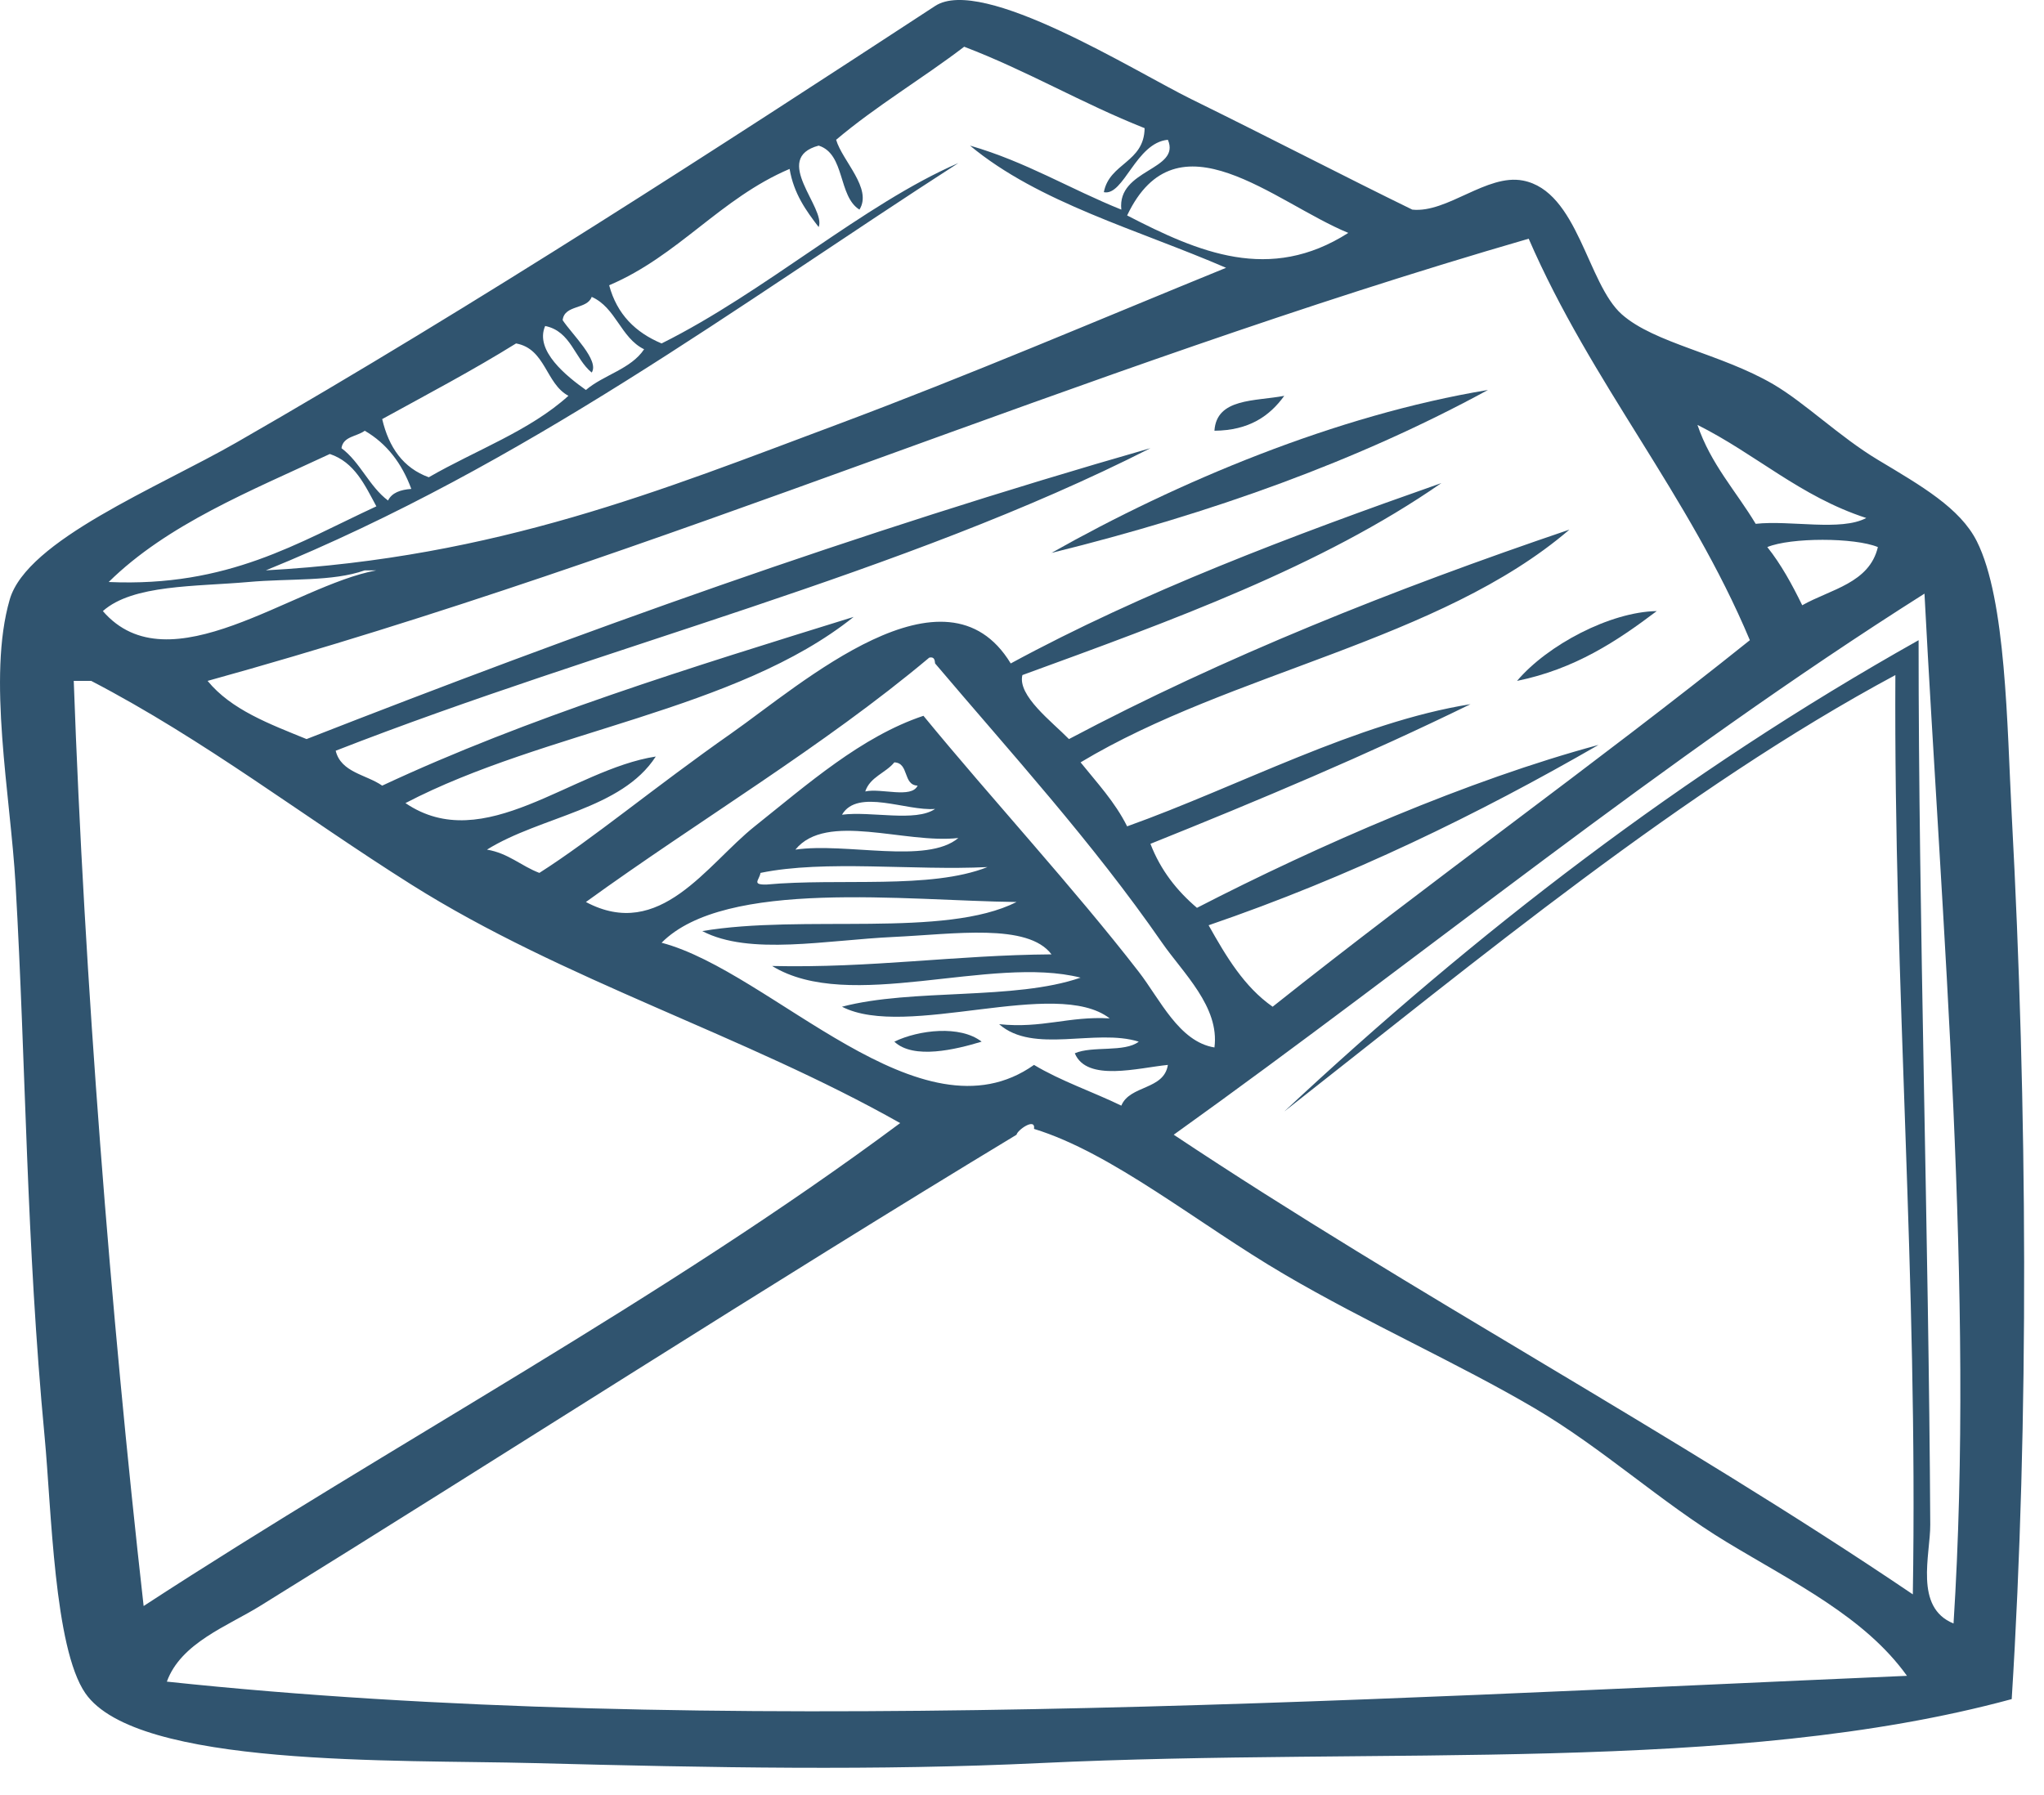 <?xml version="1.0" encoding="UTF-8"?>
<svg width="74px" height="65px" viewBox="0 0 74 65" version="1.1" xmlns="http://www.w3.org/2000/svg" xmlns:xlink="http://www.w3.org/1999/xlink">
    <title>icon-enveloppe-bleu</title>
    <g id="Homepage" stroke="none" stroke-width="1" fill="none" fill-rule="evenodd">
        <g id="04-desktop-message-creaprim" transform="translate(-683, -535)" fill="#30546F">
            <g id="icon-enveloppe-bleu" transform="translate(683, 535)">
                <path d="M46.495,14.334 C45.433,14.536 44.044,14.411 43.967,15.598 C45.219,15.587 45.965,15.068 46.495,14.334" id="Fill-5"></path>
                <path d="M54.922,24.657 C57.022,24.227 58.539,23.217 59.98,22.129 C58.298,22.156 56.024,23.354 54.922,24.657" id="Fill-7"></path>
                <path d="M35.538,37.721 C34.762,37.117 33.265,37.294 32.378,37.721 C33.073,38.377 34.604,38.005 35.538,37.721" id="Fill-9"></path>
                <path d="M53.869,14.122 C48.376,15.03 42.604,17.459 38.067,20.022 C43.869,18.59 49.187,16.675 53.869,14.122" id="Fill-13"></path>
                <path d="M70.725,58.79 C69.288,58.213 69.888,56.297 69.882,55.208 C69.826,44.704 69.458,33.385 69.46,23.183 C60.917,27.982 53.394,33.803 46.496,40.249 C53.501,34.754 60.943,28.57 68.619,24.446 C68.558,35.814 69.44,46.239 69.251,57.736 C60.622,51.895 51.176,46.874 42.493,41.091 C51.578,34.586 60.124,27.541 69.673,21.497 C70.295,33.447 71.488,46.832 70.725,58.79 M6.041,60.896 C6.549,59.495 8.235,58.887 9.412,58.158 C18.152,52.748 27.801,46.533 36.803,41.091 C36.828,40.924 37.499,40.453 37.435,40.88 C40.282,41.754 43.357,44.307 46.496,46.147 C49.493,47.905 52.788,49.367 55.555,50.994 C58.029,52.449 60.136,54.405 62.508,55.84 C64.956,57.321 67.511,58.554 69.039,60.686 C49.093,61.543 25.599,62.978 6.041,60.896 M2.67,24.657 L3.302,24.657 C7.416,26.798 10.954,29.55 14.891,32.032 C20.398,35.503 26.947,37.478 32.589,40.67 C24.013,47.053 14.255,52.255 5.2,58.158 C3.998,47.488 3.054,35.441 2.67,24.657 M8.992,21.076 C10.496,20.941 12.027,21.069 13.205,20.654 L13.626,20.654 C10.612,21.209 6.128,24.908 3.724,22.129 C4.808,21.162 7.097,21.245 8.992,21.076 M11.941,16.44 C12.836,16.739 13.207,17.561 13.626,18.336 C10.792,19.646 8.27,21.267 3.935,21.076 C6.059,18.985 9.068,17.781 11.941,16.44 M13.205,15.598 C14.004,16.062 14.55,16.781 14.891,17.705 C14.498,17.733 14.187,17.843 14.048,18.125 C13.366,17.615 13.045,16.741 12.363,16.23 C12.421,15.797 12.926,15.81 13.205,15.598 M18.683,12.437 C19.755,12.629 19.754,13.894 20.579,14.333 C19.179,15.602 17.215,16.306 15.523,17.283 C14.596,16.946 14.077,16.202 13.837,15.176 C15.468,14.279 17.124,13.407 18.683,12.437 M19.737,11.805 C20.673,11.993 20.803,12.987 21.422,13.491 C21.709,13.052 20.709,12.105 20.37,11.594 C20.433,11.025 21.255,11.216 21.422,10.751 C22.3,11.139 22.47,12.232 23.319,12.648 C22.842,13.366 21.856,13.573 21.212,14.122 C20.521,13.631 19.345,12.698 19.737,11.805 M28.586,6.117 C28.739,7.017 29.182,7.627 29.639,8.223 C29.913,7.529 27.914,5.736 29.639,5.273 C30.602,5.576 30.336,7.105 31.115,7.591 C31.593,6.824 30.495,5.83 30.271,5.062 C31.716,3.838 33.394,2.847 34.907,1.692 C37.195,2.565 39.175,3.745 41.439,4.641 C41.423,5.891 40.166,5.897 39.963,6.959 C40.684,7.112 41.118,5.168 42.281,5.062 C42.76,6.17 40.436,6.118 40.596,7.591 C38.743,6.846 37.136,5.854 35.118,5.273 C37.611,7.345 41.202,8.319 44.388,9.698 C39.703,11.608 35.103,13.581 30.271,15.387 C23.978,17.739 17.996,20.195 9.624,20.654 C19.054,16.811 26.623,11.107 34.696,5.905 C31.265,7.391 27.703,10.57 23.952,12.437 C23.011,12.043 22.336,11.383 22.054,10.33 C24.567,9.26 26.075,7.187 28.586,6.117 M48.813,8.434 C45.969,10.251 43.398,9.141 40.806,7.802 C42.613,4.001 46.131,7.329 48.813,8.434 M41.227,35.192 C38.877,32.154 35.931,28.965 33.432,25.921 C31.191,26.669 29.234,28.399 27.323,29.924 C25.581,31.314 23.896,34.093 21.212,32.664 C25.326,29.684 29.786,27.051 33.643,23.814 C33.823,23.775 33.841,23.896 33.854,24.025 C36.572,27.236 39.537,30.478 42.071,34.139 C42.829,35.233 44.16,36.46 43.967,37.931 C42.685,37.725 41.996,36.185 41.227,35.192 M36.803,32.664 C34.201,33.98 29.06,33.1 25.425,33.717 C27.133,34.613 29.909,34.042 32.378,33.928 C34.531,33.828 37.213,33.416 38.068,34.56 C34.582,34.585 31.546,35.063 27.954,34.981 C30.745,36.7 35.857,34.576 39.121,35.403 C36.722,36.234 33.04,35.784 30.483,36.456 C32.809,37.655 38.233,35.376 40.174,36.878 C38.684,36.792 37.74,37.252 36.172,37.088 C37.412,38.182 39.664,37.232 41.227,37.721 C40.715,38.12 39.546,37.864 38.912,38.142 C39.342,39.191 41.217,38.668 42.281,38.563 C42.141,39.477 40.902,39.29 40.596,40.038 C39.555,39.534 38.399,39.144 37.435,38.563 C33.329,41.469 27.96,35.196 23.952,34.139 C26.261,31.809 32.819,32.619 36.803,32.664 M35.749,31.399 C33.688,32.217 30.378,31.788 27.744,32.032 C27.204,32.041 27.488,31.875 27.533,31.61 C29.861,31.129 33.074,31.532 35.749,31.399 M34.696,30.346 C33.552,31.309 30.637,30.501 28.796,30.767 C29.92,29.386 32.76,30.568 34.696,30.346 M31.325,28.661 C31.499,28.133 32.064,27.994 32.378,27.607 C32.92,27.627 32.68,28.429 33.221,28.45 C32.996,28.928 31.897,28.53 31.325,28.661 M33.854,29.293 C33.147,29.78 31.539,29.366 30.483,29.503 C31.05,28.535 32.826,29.383 33.854,29.293 M55.344,8.644 C57.617,13.886 61.13,17.889 63.351,23.183 C57.697,27.711 51.745,31.943 46.074,36.456 C45.04,35.734 44.388,34.63 43.756,33.506 C48.881,31.749 53.506,29.491 57.872,26.975 C53.169,28.242 47.738,30.605 43.334,32.875 C42.613,32.261 42.021,31.52 41.65,30.557 C45.609,28.968 49.513,27.323 53.238,25.5 C49.121,26.159 44.841,28.481 40.806,29.924 C40.362,29.035 39.715,28.347 39.121,27.607 C44.558,24.336 52.133,23.202 56.819,19.179 C50.421,21.351 44.3,23.796 38.7,26.764 C38.083,26.132 36.832,25.193 37.014,24.446 C42.416,22.475 47.831,20.517 52.183,17.494 C46.727,19.411 41.372,21.432 36.592,24.025 C34.226,20.132 28.994,24.791 26.48,26.553 C23.681,28.515 21.459,30.38 19.527,31.61 C18.865,31.359 18.411,30.899 17.63,30.767 C19.579,29.556 22.501,29.317 23.741,27.396 C20.7,27.865 17.525,31.017 14.679,29.082 C19.708,26.455 26.656,25.746 30.905,22.34 C25.009,24.171 19.101,25.988 13.837,28.45 C13.257,28.046 12.345,27.976 12.153,27.186 C21.849,23.397 32.709,20.773 41.65,16.23 C31.003,19.279 20.943,22.914 11.099,26.764 C9.752,26.215 8.369,25.701 7.516,24.657 C24.182,20.043 38.845,13.426 55.344,8.644 M67.986,19.811 C67.677,21.119 66.281,21.335 65.247,21.918 C64.878,21.163 64.482,20.437 63.983,19.811 C64.831,19.461 67.138,19.461 67.986,19.811 M67.565,18.758 C66.648,19.247 64.829,18.831 63.562,18.969 C62.851,17.784 61.934,16.804 61.454,15.387 C63.562,16.439 65.178,17.983 67.565,18.758 M72.831,29.503 C72.662,26.297 72.631,21.714 71.568,19.601 C70.961,18.395 69.556,17.593 67.986,16.651 C66.602,15.82 65.34,14.581 64.194,13.912 C62.299,12.807 59.903,12.435 58.715,11.383 C57.459,10.271 57.132,6.921 55.134,6.538 C53.828,6.287 52.396,7.723 51.13,7.591 C48.731,6.421 46.007,5.005 43.124,3.588 C41.071,2.578 35.554,-0.896 33.854,0.217 C26.191,5.224 17.305,11.005 8.57,16.019 C5.706,17.663 0.978,19.559 0.353,21.707 C-0.468,24.533 0.377,28.77 0.564,32.032 C0.945,38.685 0.945,44.953 1.617,52.048 C1.863,54.638 1.955,59.674 3.091,61.318 C4.953,64.01 14.345,63.717 19.316,63.846 C25.815,64.016 31.791,64.125 37.647,63.846 C50.176,63.249 62.74,64.269 72.831,61.529 C73.464,51.425 73.398,40.079 72.831,29.503" id="Fill-15"></path>
            </g>
        </g>
    </g>
</svg>